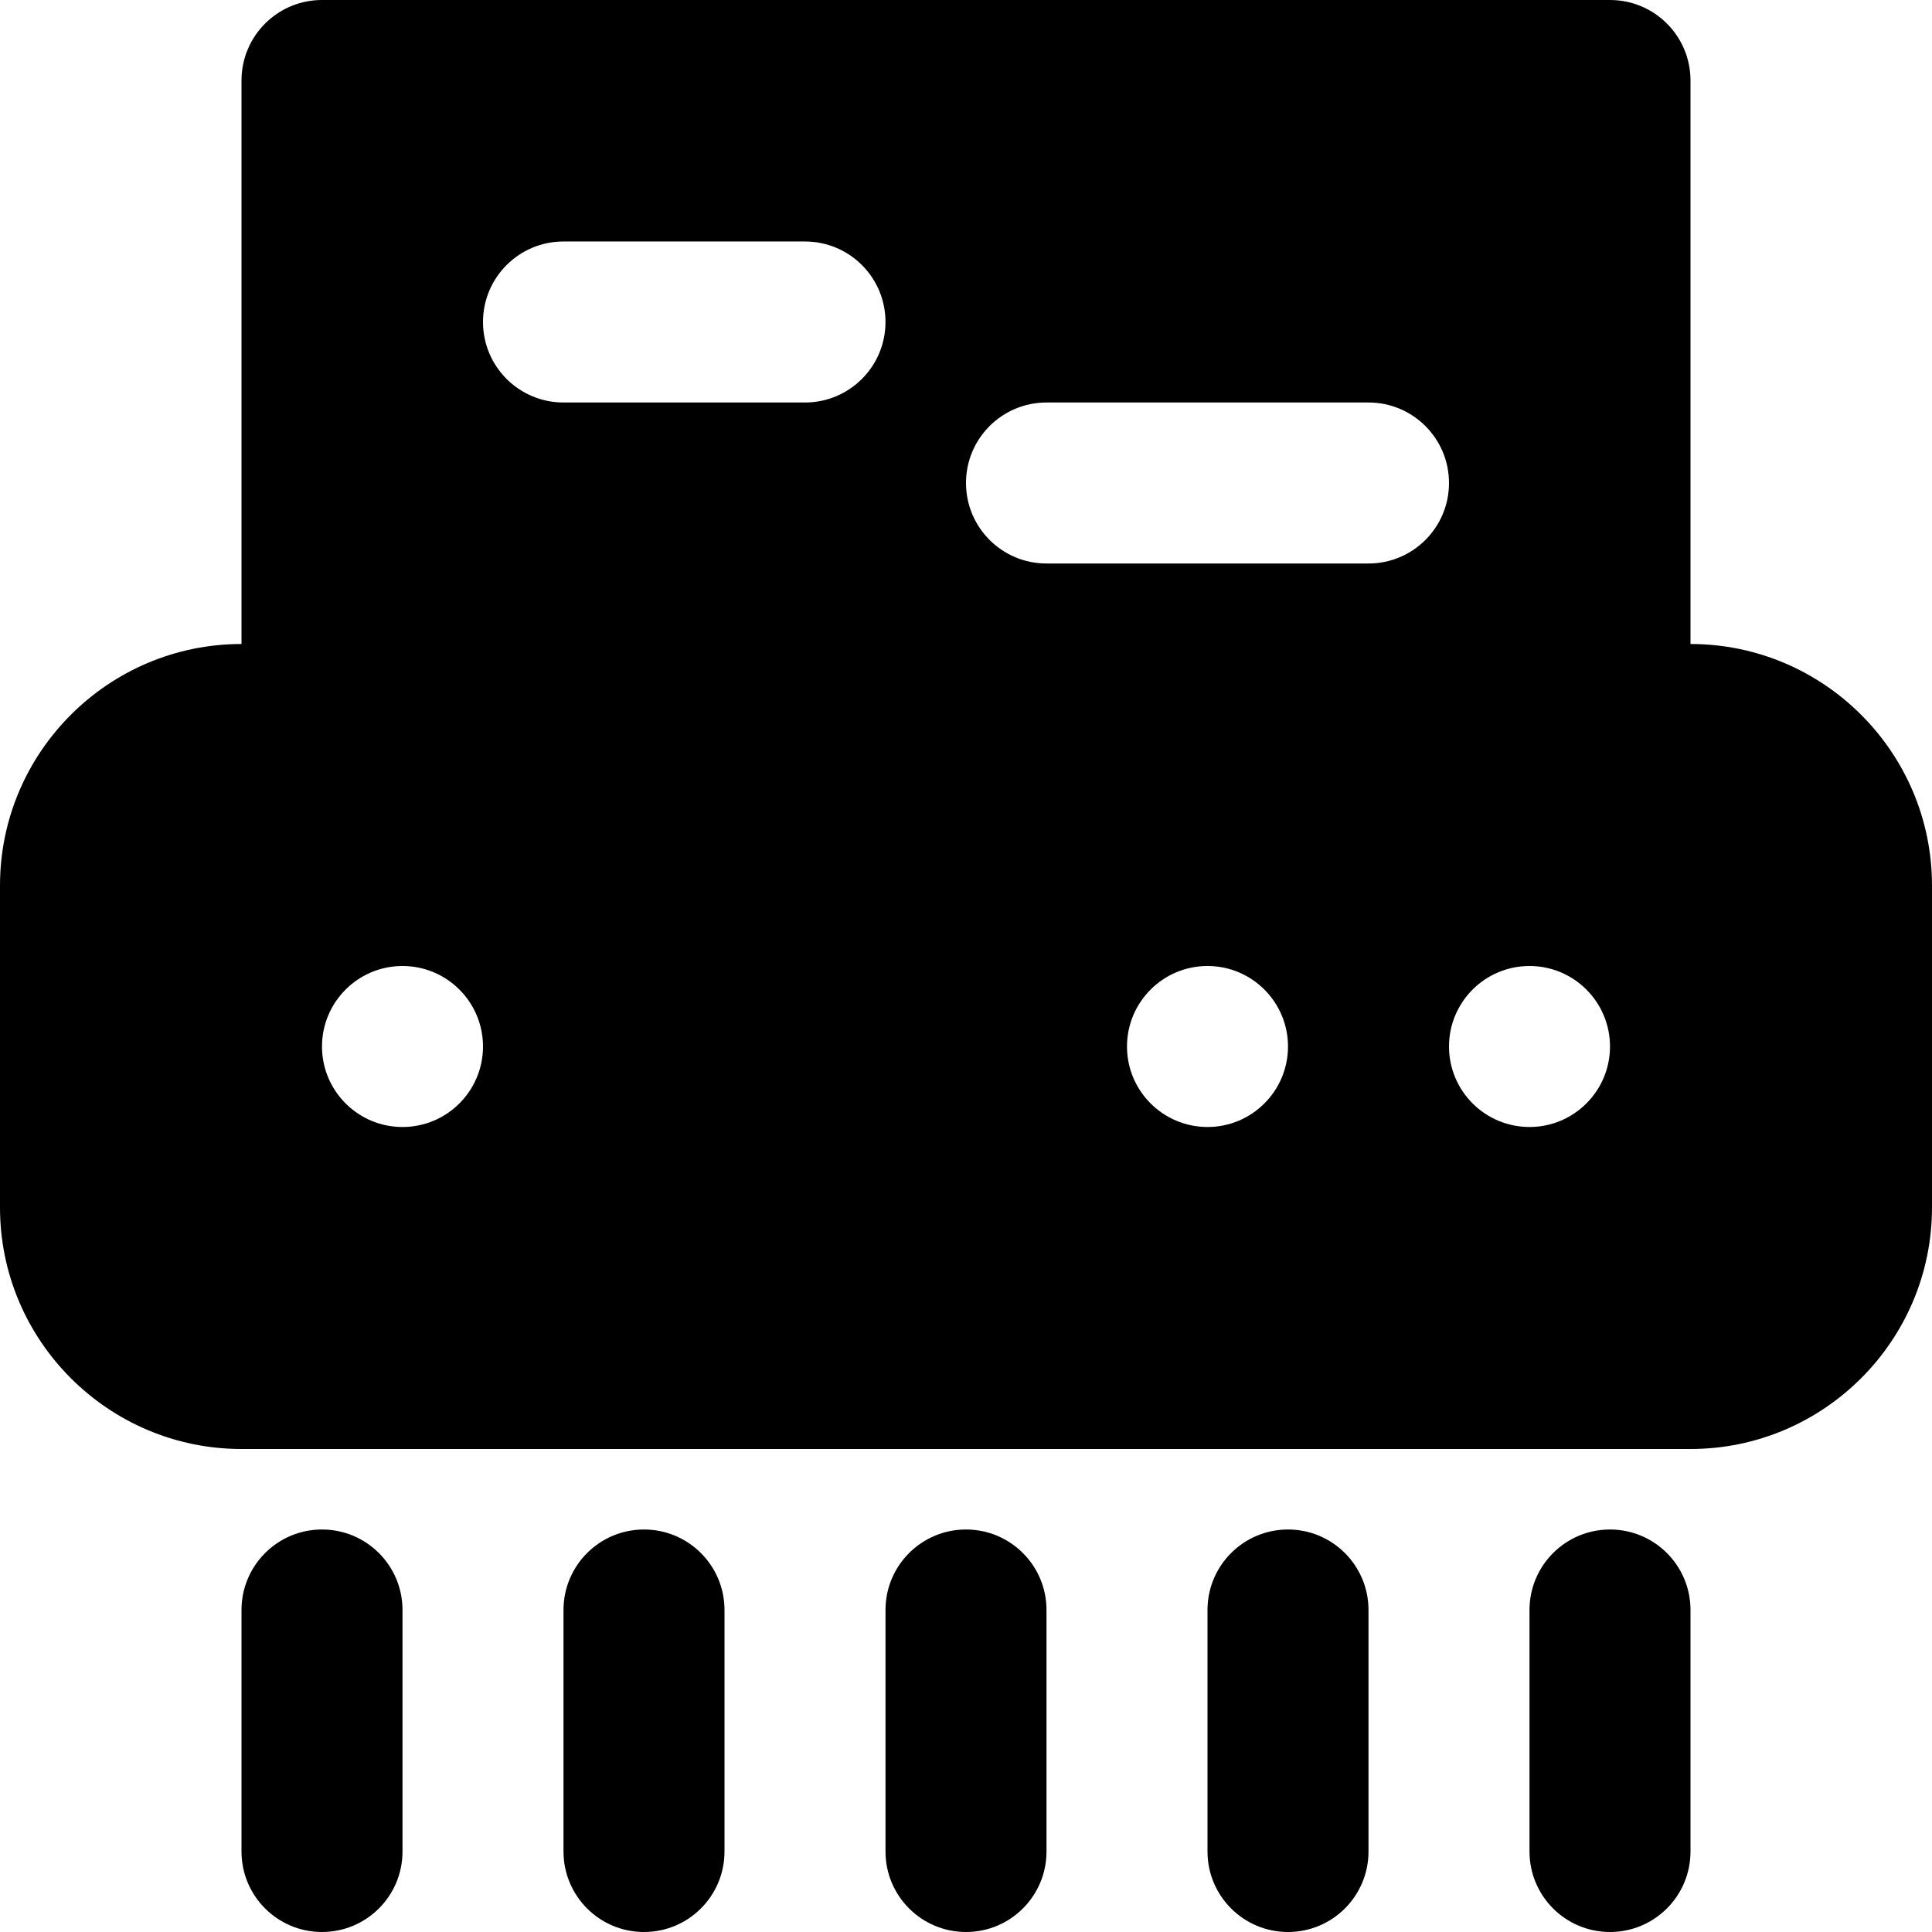 <?xml version="1.0" encoding="iso-8859-1"?>
<!-- Uploaded to: SVG Repo, www.svgrepo.com, Generator: SVG Repo Mixer Tools -->
<svg fill="#000000" height="800px" width="800px" version="1.1" id="Layer_1" xmlns="http://www.w3.org/2000/svg" xmlns:xlink="http://www.w3.org/1999/xlink" 
	 viewBox="0 0 491.52 491.52" xml:space="preserve">
<g>
	<g>
		<g>
			<path d="M81.92,389.12c-11.325,0-20.48,9.175-20.48,20.48v61.44c0,11.305,9.155,20.48,20.48,20.48s20.48-9.175,20.48-20.48V409.6
				C102.4,398.295,93.245,389.12,81.92,389.12z"/>
			<path d="M163.84,389.12c-11.325,0-20.48,9.175-20.48,20.48v61.44c0,11.305,9.155,20.48,20.48,20.48s20.48-9.175,20.48-20.48
				V409.6C184.32,398.295,175.165,389.12,163.84,389.12z"/>
			<path d="M245.76,389.12c-11.326,0-20.48,9.175-20.48,20.48v61.44c0,11.305,9.155,20.48,20.48,20.48
				c11.325,0,20.48-9.175,20.48-20.48V409.6C266.24,398.295,257.085,389.12,245.76,389.12z"/>
			<path d="M327.68,389.12c-11.325,0-20.48,9.175-20.48,20.48v61.44c0,11.305,9.155,20.48,20.48,20.48s20.48-9.175,20.48-20.48
				V409.6C348.16,398.295,339.005,389.12,327.68,389.12z"/>
			<path d="M409.6,389.12c-11.325,0-20.48,9.175-20.48,20.48v61.44c0,11.305,9.155,20.48,20.48,20.48s20.48-9.175,20.48-20.48V409.6
				C430.08,398.295,420.925,389.12,409.6,389.12z"/>
			<path d="M430.08,163.84V20.48C430.08,9.175,420.925,0,409.6,0H81.92C70.595,0,61.44,9.175,61.44,20.48v143.36
				C27.566,163.84,0,191.406,0,225.28v81.92c0,33.874,27.566,61.44,61.44,61.44h368.64c33.874,0,61.44-27.566,61.44-61.44v-81.92
				C491.52,191.406,463.954,163.84,430.08,163.84z M102.4,286.72c-11.305,0-20.48-9.175-20.48-20.48
				c0-11.305,9.175-20.48,20.48-20.48c11.305,0,20.48,9.175,20.48,20.48C122.88,277.545,113.705,286.72,102.4,286.72z M204.8,102.4
				h-61.44c-11.325,0-20.48-9.175-20.48-20.48c0-11.305,9.155-20.48,20.48-20.48h61.44c11.325,0,20.48,9.175,20.48,20.48
				C225.28,93.225,216.125,102.4,204.8,102.4z M307.2,286.72c-11.305,0-20.48-9.175-20.48-20.48c0-11.305,9.175-20.48,20.48-20.48
				c11.305,0,20.48,9.175,20.48,20.48C327.68,277.545,318.505,286.72,307.2,286.72z M348.16,143.36h-81.92
				c-11.325,0-20.48-9.175-20.48-20.48s9.155-20.48,20.48-20.48h81.92c11.325,0,20.48,9.175,20.48,20.48
				S359.485,143.36,348.16,143.36z M389.12,286.72c-11.305,0-20.48-9.175-20.48-20.48c0-11.305,9.175-20.48,20.48-20.48
				c11.305,0,20.48,9.175,20.48,20.48C409.6,277.545,400.425,286.72,389.12,286.72z"/>
		</g>
	</g>
</g>
</svg>